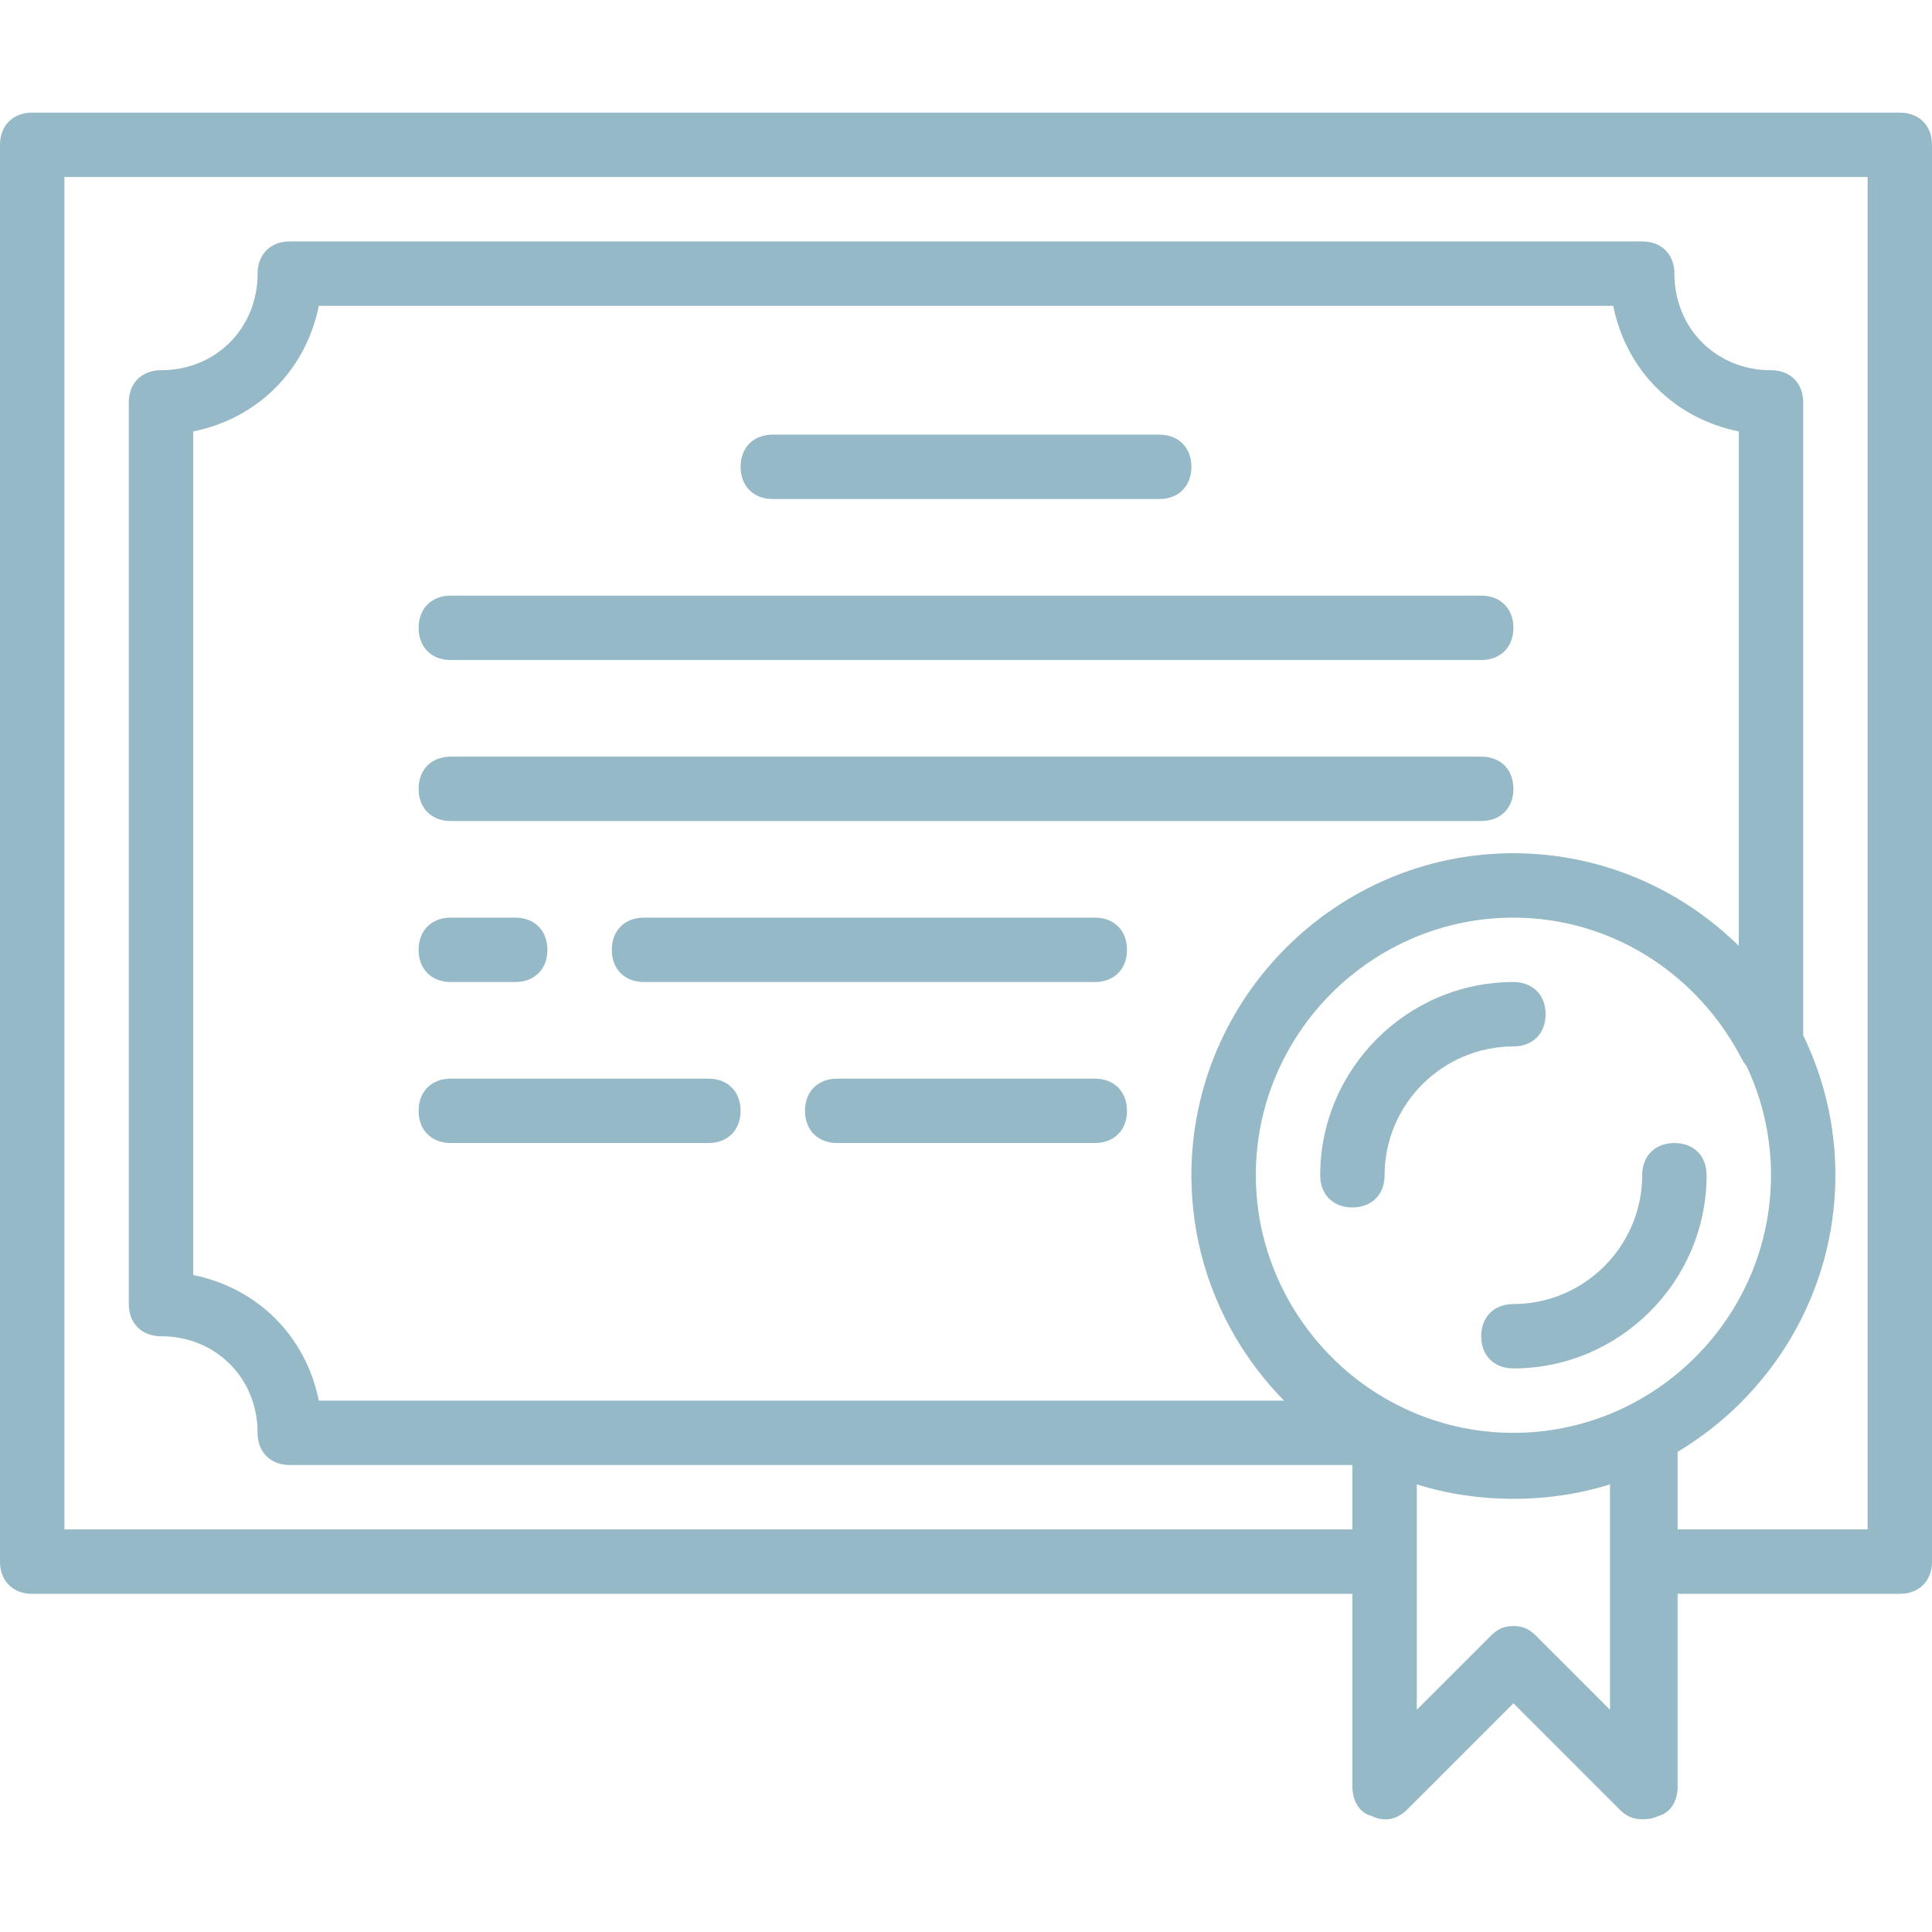 <?xml version="1.0" encoding="iso-8859-1"?>
<!-- Generator: Adobe Illustrator 19.0.0, SVG Export Plug-In . SVG Version: 6.00 Build 0)  -->
<svg xmlns="http://www.w3.org/2000/svg" xmlns:xlink="http://www.w3.org/1999/xlink" version="1.1" id="Layer_1" x="0px" y="0px" viewBox="0 0 512 512" style="enable-background:new 0 0 512 512;" xml:space="preserve" width="512px" height="512px">
<g transform="translate(1 1)">
	<g>
		<g>
			<path d="M442.733,301.916c-5.12,0-8.533,3.413-8.533,8.533c0,18.773-15.36,34.133-34.133,34.133c-5.12,0-8.533,3.413-8.533,8.533     c0,5.12,3.413,8.533,8.533,8.533c28.16,0,51.2-23.04,51.2-51.2C451.267,305.329,447.853,301.916,442.733,301.916z" fill="#96b9c7"/>
			<path d="M408.6,267.783c0-5.12-3.413-8.533-8.533-8.533c-28.16,0-51.2,23.04-51.2,51.2c0,5.12,3.413,8.533,8.533,8.533     s8.533-3.413,8.533-8.533c0-18.773,15.36-34.133,34.133-34.133C405.187,276.316,408.6,272.903,408.6,267.783z" fill="#96b9c7"/>
			<path d="M502.467,28.849H7.533C2.413,28.849-1,32.263-1,37.383v375.467c0,5.12,3.413,8.533,8.533,8.533H357.4v51.2     c0,3.413,1.707,6.827,5.12,7.68c3.413,1.707,6.827,0.853,9.387-1.707l28.16-28.16l28.16,28.16c1.707,1.707,3.413,2.56,5.973,2.56     c0.853,0,2.56,0,4.267-0.853c3.413-0.853,5.12-4.267,5.12-7.68v-51.2h58.88c5.12,0,8.533-3.413,8.533-8.533V37.383     C511,32.263,507.587,28.849,502.467,28.849z M400.067,378.716c-16.319,0-31.344-5.808-43.122-15.452     c-0.51-0.422-1.01-0.853-1.507-1.288c-0.132-0.115-0.266-0.228-0.397-0.344c-11.379-10.108-19.27-23.713-22.091-38.819     c-0.064-0.345-0.128-0.69-0.186-1.037c-0.09-0.527-0.176-1.056-0.253-1.586c-0.116-0.805-0.223-1.613-0.311-2.426     c-0.036-0.333-0.064-0.667-0.095-1.001c-0.071-0.769-0.132-1.541-0.178-2.318c-0.018-0.307-0.035-0.615-0.049-0.923     c-0.046-1.02-0.078-2.043-0.078-3.073c0-37.547,30.72-68.267,68.267-68.267c1.03,0,2.052,0.033,3.071,0.078     c0.311,0.014,0.621,0.031,0.93,0.049c0.76,0.044,1.517,0.105,2.27,0.174c0.417,0.039,0.833,0.078,1.248,0.125     c0.725,0.08,1.446,0.174,2.164,0.277c0.601,0.088,1.199,0.184,1.796,0.288c0.218,0.037,0.435,0.078,0.652,0.117     c20.6,3.79,38.433,17.108,48.455,36.438c0.3,0.6,0.683,1.144,1.122,1.634c4.197,8.837,6.558,18.698,6.558,29.086     C468.333,347.996,437.613,378.716,400.067,378.716z M459.8,249.674c-14.463-14.218-33.923-23.365-55.425-24.448     c-1.429-0.073-2.865-0.11-4.308-0.11c-46.933,0-85.333,38.4-85.333,85.333c0,1.443,0.037,2.879,0.11,4.308     c1.083,21.502,10.23,40.963,24.448,55.425H83.48c-3.413-17.067-16.213-29.867-33.28-33.28V113.329     c17.067-3.413,29.867-16.213,33.28-33.28h343.04c3.413,17.067,16.213,29.867,33.28,33.28V249.674z M425.667,452.103     l-19.627-19.627c-1.707-1.707-3.413-2.56-5.973-2.56s-4.267,0.853-5.973,2.56l-19.627,19.627v-39.253v-20.48     c16.213,5.12,34.987,5.12,51.2,0v20.48V452.103z M493.933,404.316h-50.347v-20.563c24.984-14.928,41.813-42.241,41.813-73.304     c0-13.266-3.072-25.848-8.533-37.076V105.649c0-5.12-3.413-8.533-8.533-8.533c-14.507,0-25.6-11.093-25.6-25.6     c0-5.12-3.413-8.533-8.533-8.533H75.8c-5.12,0-8.533,3.413-8.533,8.533c0,14.507-11.093,25.6-25.6,25.6     c-5.12,0-8.533,3.413-8.533,8.533v238.933c0,5.12,3.413,8.533,8.533,8.533c14.507,0,25.6,11.093,25.6,25.6     c0,5.12,3.413,8.533,8.533,8.533h281.6v17.067H16.067v-358.4h477.867V404.316z" fill="#96b9c7"/>
			<path d="M203.8,131.249h102.4c5.12,0,8.533-3.413,8.533-8.533s-3.413-8.533-8.533-8.533H203.8c-5.12,0-8.533,3.413-8.533,8.533     S198.68,131.249,203.8,131.249z" fill="#96b9c7"/>
			<path d="M391.533,156.849H118.467c-5.12,0-8.533,3.413-8.533,8.533c0,5.12,3.413,8.533,8.533,8.533h273.067     c5.12,0,8.533-3.413,8.533-8.533C400.067,160.263,396.653,156.849,391.533,156.849z" fill="#96b9c7"/>
			<path d="M391.533,199.516H118.467c-5.12,0-8.533,3.413-8.533,8.533s3.413,8.533,8.533,8.533h273.067     c5.12,0,8.533-3.413,8.533-8.533S396.653,199.516,391.533,199.516z" fill="#96b9c7"/>
			<path d="M289.133,242.183H169.667c-5.12,0-8.533,3.413-8.533,8.533s3.413,8.533,8.533,8.533h119.467     c5.12,0,8.533-3.413,8.533-8.533S294.253,242.183,289.133,242.183z" fill="#96b9c7"/>
			<path d="M118.467,259.249h17.067c5.12,0,8.533-3.413,8.533-8.533s-3.413-8.533-8.533-8.533h-17.067     c-5.12,0-8.533,3.413-8.533,8.533S113.347,259.249,118.467,259.249z" fill="#96b9c7"/>
			<path d="M186.733,284.849h-68.267c-5.12,0-8.533,3.413-8.533,8.533c0,5.12,3.413,8.533,8.533,8.533h68.267     c5.12,0,8.533-3.413,8.533-8.533C195.267,288.263,191.853,284.849,186.733,284.849z" fill="#96b9c7"/>
			<path d="M289.133,284.849h-68.267c-5.12,0-8.533,3.413-8.533,8.533c0,5.12,3.413,8.533,8.533,8.533h68.267     c5.12,0,8.533-3.413,8.533-8.533C297.667,288.263,294.253,284.849,289.133,284.849z" fill="#96b9c7"/>
		</g>
	</g>
</g>
<g>
</g>
<g>
</g>
<g>
</g>
<g>
</g>
<g>
</g>
<g>
</g>
<g>
</g>
<g>
</g>
<g>
</g>
<g>
</g>
<g>
</g>
<g>
</g>
<g>
</g>
<g>
</g>
<g>
</g>
</svg>
